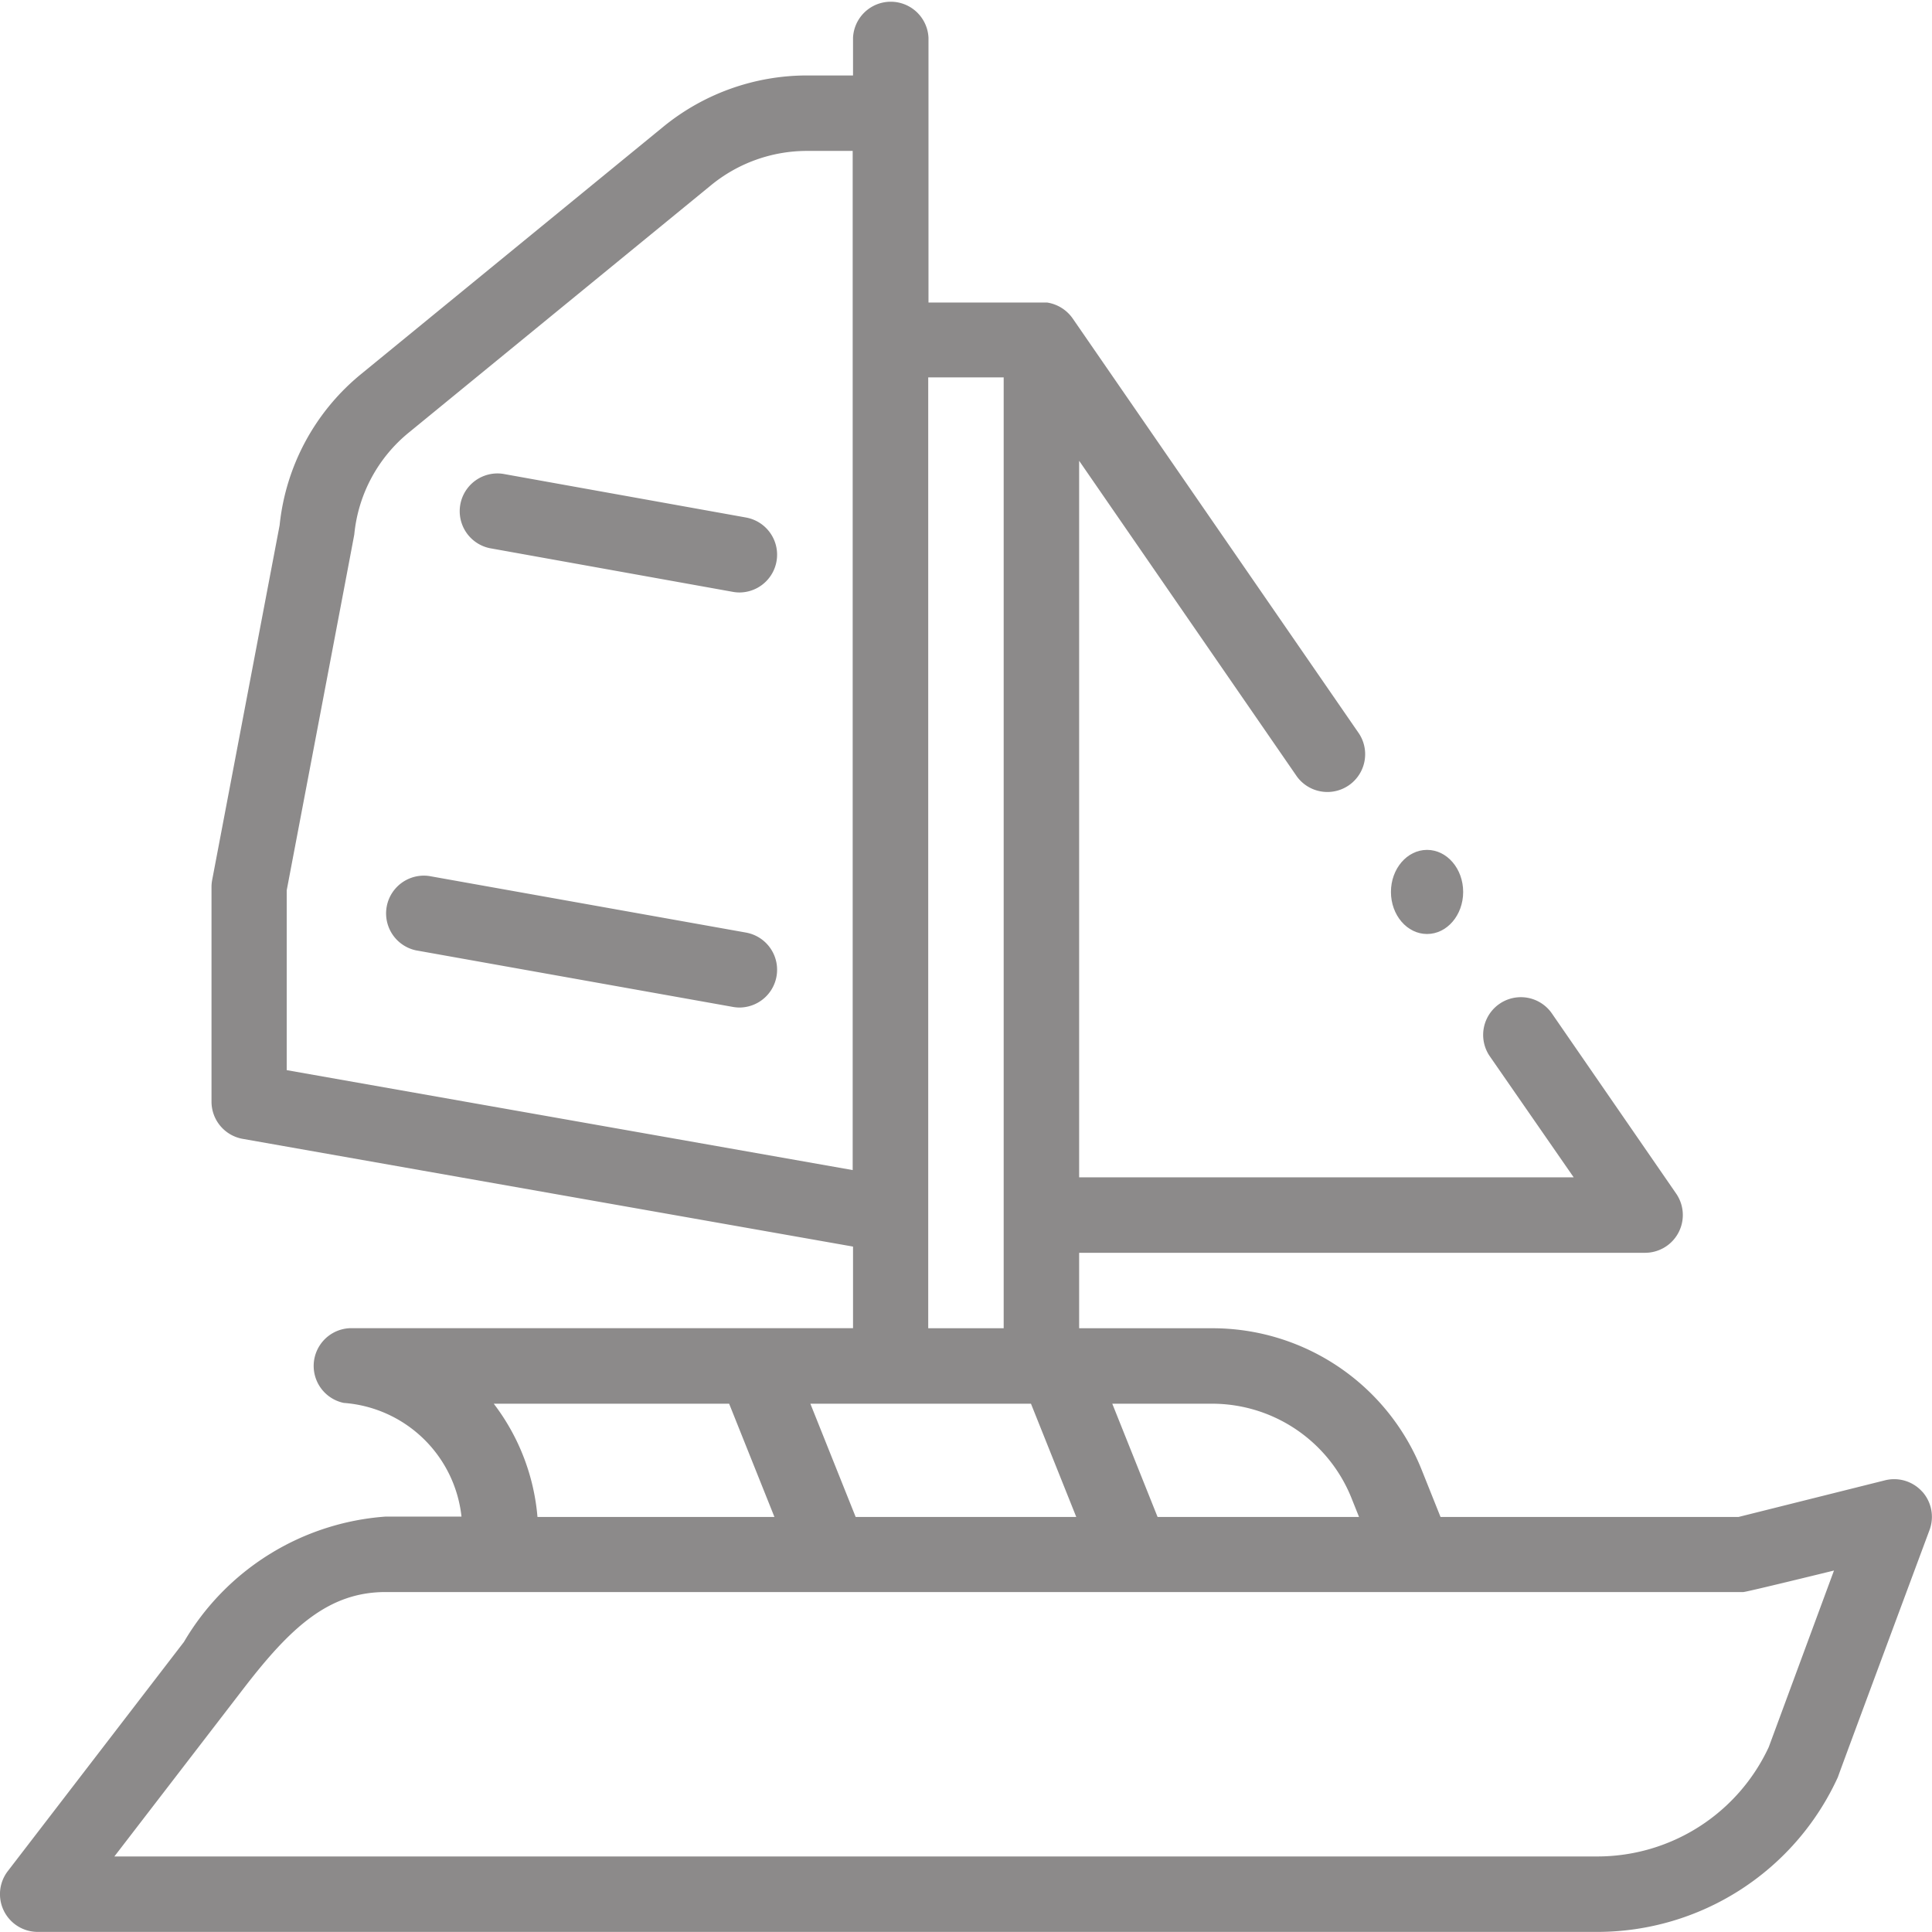 <svg xmlns="http://www.w3.org/2000/svg" width="22.096" height="22.096" viewBox="0 0 22.096 22.096">
  <g id="catamaran" transform="translate(-0.002 0)">
    <path id="Path_205" data-name="Path 205" d="M21.987,17.061a.431.431,0,0,0-.426-.131l-1.675.419H16.477l-.212-.53a2.577,2.577,0,0,0-2.4-1.628H12.344v-.863h6.473a.432.432,0,0,0,.355-.677l-1.421-2.06a.431.431,0,1,0-.71.49L18,13.465H12.344V5.27l2.492,3.613a.432.432,0,0,0,.711-.49L12.27,3.642l0,0a.438.438,0,0,0-.292-.182l-1.357,0V.431a.432.432,0,0,0-.863,0V.863H9.23a2.6,2.6,0,0,0-1.64.585L4.132,4.278A2.572,2.572,0,0,0,3.2,6.007l-.771,4.055a.432.432,0,0,0-.008.081V12.6a.432.432,0,0,0,.357.425l6.98,1.232v.933H4.015a.432.432,0,0,0-.081.855,1.462,1.462,0,0,1,1.346,1.3H4.412a2.916,2.916,0,0,0-2.306,1.433L.091,21.4a.432.432,0,0,0,.342.695H18.272a3.027,3.027,0,0,0,2.75-1.771c0-.009,1.048-2.826,1.048-2.826a.432.432,0,0,0-.083-.438Zm-8.126-1.007a1.718,1.718,0,0,1,1.6,1.085l.084.21H13.241l-.518-1.295ZM10.618,4.316h.863V15.191h-.863ZM3.281,12.239V10.183s.772-4.058.773-4.071a1.715,1.715,0,0,1,.625-1.166l3.458-2.83a1.731,1.731,0,0,1,1.093-.39h.524V13.382Zm8.512,3.815.518,1.295H9.788L9.27,16.054Zm-3.452,0,.518,1.295H6.149a2.474,2.474,0,0,0-.5-1.295Zm11.89,3.927a2.162,2.162,0,0,1-1.958,1.251H1.31l1.48-1.924c.535-.695.971-1.1,1.622-1.1H19.94c.035,0,1.037-.246,1.037-.246Z" transform="translate(0 0)" fill="#8c8a8a"/>
    <path id="Path_206" data-name="Path 206" d="M106.131,232.654l-3.625-.647a.432.432,0,0,0-.152.85l3.625.647a.441.441,0,0,0,.076.007.432.432,0,0,0,.075-.857Z" transform="translate(-97.595 -221.988)" fill="#8c8a8a"/>
    <path id="Path_207" data-name="Path 207" d="M124.792,125.985l-2.783-.5a.432.432,0,0,0-.152.85l2.783.5a.441.441,0,0,0,.076.007.432.432,0,0,0,.075-.857Z" transform="translate(-116.256 -120.066)" fill="#8c8a8a"/>
    <ellipse id="Ellipse_19" data-name="Ellipse 19" cx="0.413" cy="0.481" rx="0.413" ry="0.481" transform="translate(15.91 9.72)" fill="#8c8a8a"/>
  </g>
</svg>
